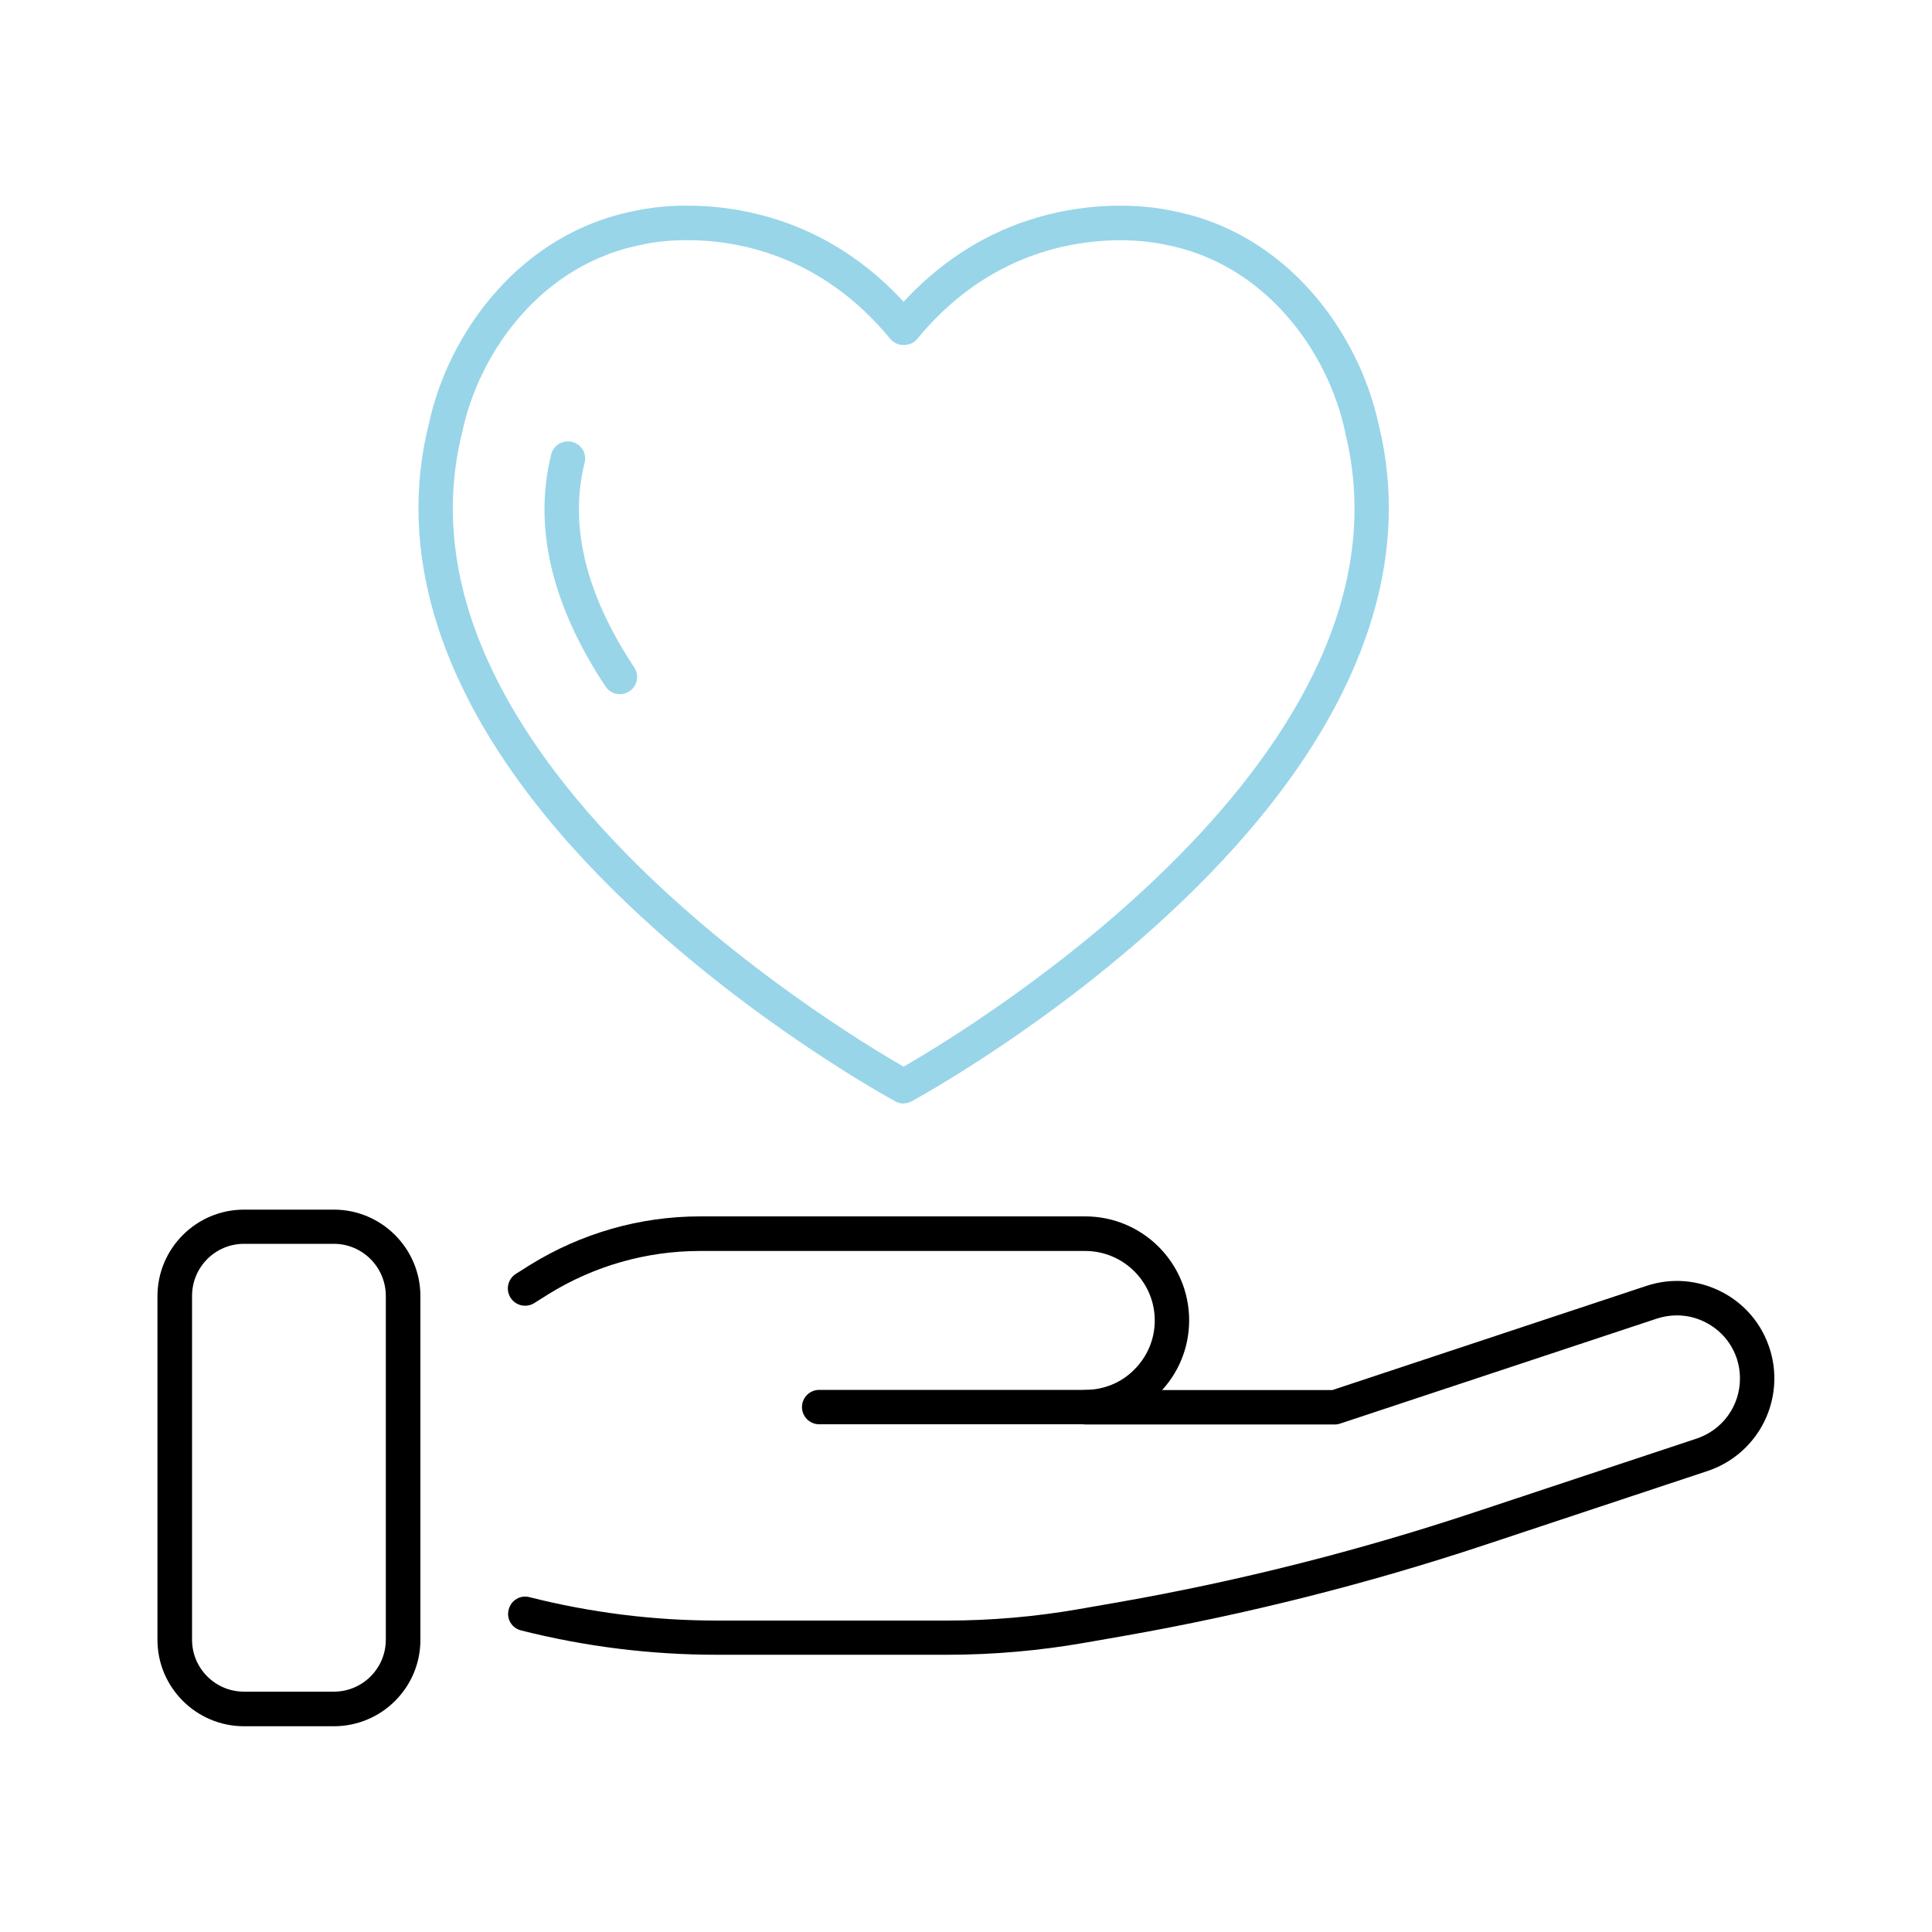 <?xml version="1.0" encoding="UTF-8"?><svg id="Layer_2" xmlns="http://www.w3.org/2000/svg" viewBox="0 0 100 100"><defs><style>.cls-1{fill:#98d5e9;}.cls-1,.cls-2{stroke-width:0px;}.cls-2{fill:#000;}</style></defs><path class="cls-2" d="M49.02,85.65h-11.93c-3.4,0-6.8-.42-10.12-1.26-.48-.12-.77-.6-.64-1.08.12-.48.6-.77,1.08-.64,3.17.8,6.43,1.21,9.68,1.21h11.93c2.28,0,4.57-.2,6.81-.59l2.12-.37c6.2-1.09,12.36-2.65,18.3-4.62l11.57-3.84c1.34-.45,2.24-1.69,2.24-3.11,0-.34-.05-.67-.15-.99-.27-.84-.85-1.52-1.64-1.92-.78-.4-1.67-.46-2.51-.19l-16.38,5.43c-.09.03-.18.05-.28.05h-12.93c-.49,0-.89-.4-.89-.89s.4-.89.89-.89h12.79l16.25-5.39c1.29-.43,2.66-.32,3.87.29,1.21.61,2.11,1.67,2.52,2.96.16.5.24,1.01.24,1.53,0,2.18-1.39,4.11-3.46,4.8l-11.57,3.84c-6.03,2-12.27,3.57-18.55,4.68l-2.12.37c-2.34.41-4.74.62-7.12.62Z"/><path class="cls-2" d="M56.17,73.72h-13.77c-.49,0-.89-.4-.89-.89s.4-.89.89-.89h13.77c.96,0,1.87-.37,2.54-1.05.68-.68,1.06-1.58,1.06-2.54,0-1.99-1.62-3.6-3.6-3.6h-19.93c-2.78,0-5.49.77-7.86,2.24l-.73.46c-.42.26-.97.13-1.23-.29-.26-.42-.13-.97.29-1.23l.73-.46c2.65-1.64,5.69-2.51,8.8-2.51h19.93c2.97,0,5.38,2.41,5.38,5.38,0,1.43-.56,2.78-1.58,3.8-1.01,1.01-2.36,1.57-3.8,1.57Z"/><path class="cls-2" d="M17.28,89.35h-4.65c-2.47,0-4.48-2.01-4.48-4.47v-17.79c0-2.47,2.01-4.48,4.48-4.48h4.65c2.47,0,4.48,2.01,4.48,4.48v17.79c0,2.47-2.01,4.47-4.48,4.47ZM12.63,64.38c-1.49,0-2.69,1.21-2.69,2.7v17.79c0,1.49,1.21,2.69,2.69,2.69h4.65c1.49,0,2.69-1.21,2.69-2.69v-17.79c0-1.49-1.21-2.7-2.69-2.7h-4.65Z"/><path class="cls-1" d="M46.77,57.12c-.15,0-.29-.04-.42-.11-.29-.16-7.28-3.97-13.8-10.16-8.77-8.32-12.35-16.94-10.35-24.92,1-4.68,4.73-9.93,10.79-11.04.29-.07,7.81-1.75,13.78,4.73,5.98-6.48,13.5-4.8,13.83-4.72,6.01,1.1,9.74,6.34,10.75,11.04,1.99,7.97-1.59,16.58-10.36,24.9-6.52,6.19-13.51,10-13.8,10.16-.13.07-.28.11-.42.11ZM35.57,12.43c-1.28,0-2.12.18-2.22.21-5.3.97-8.54,5.57-9.42,9.7-4.16,16.63,19.36,30.87,22.84,32.87,3.48-2,27-16.25,22.85-32.84,0,0,0-.02,0-.03-.88-4.13-4.13-8.73-9.38-9.69-.34-.08-7.43-1.62-12.77,4.9-.34.41-1.04.41-1.38,0-3.58-4.36-7.93-5.12-10.51-5.12Z"/><path class="cls-1" d="M32.08,35.93c-.29,0-.57-.14-.74-.4-2.8-4.23-3.74-8.27-2.81-12.01.12-.48.6-.76,1.08-.65.48.12.77.6.65,1.08-.81,3.24.05,6.8,2.57,10.6.27.41.16.96-.25,1.23-.15.1-.32.15-.49.15Z"/></svg>